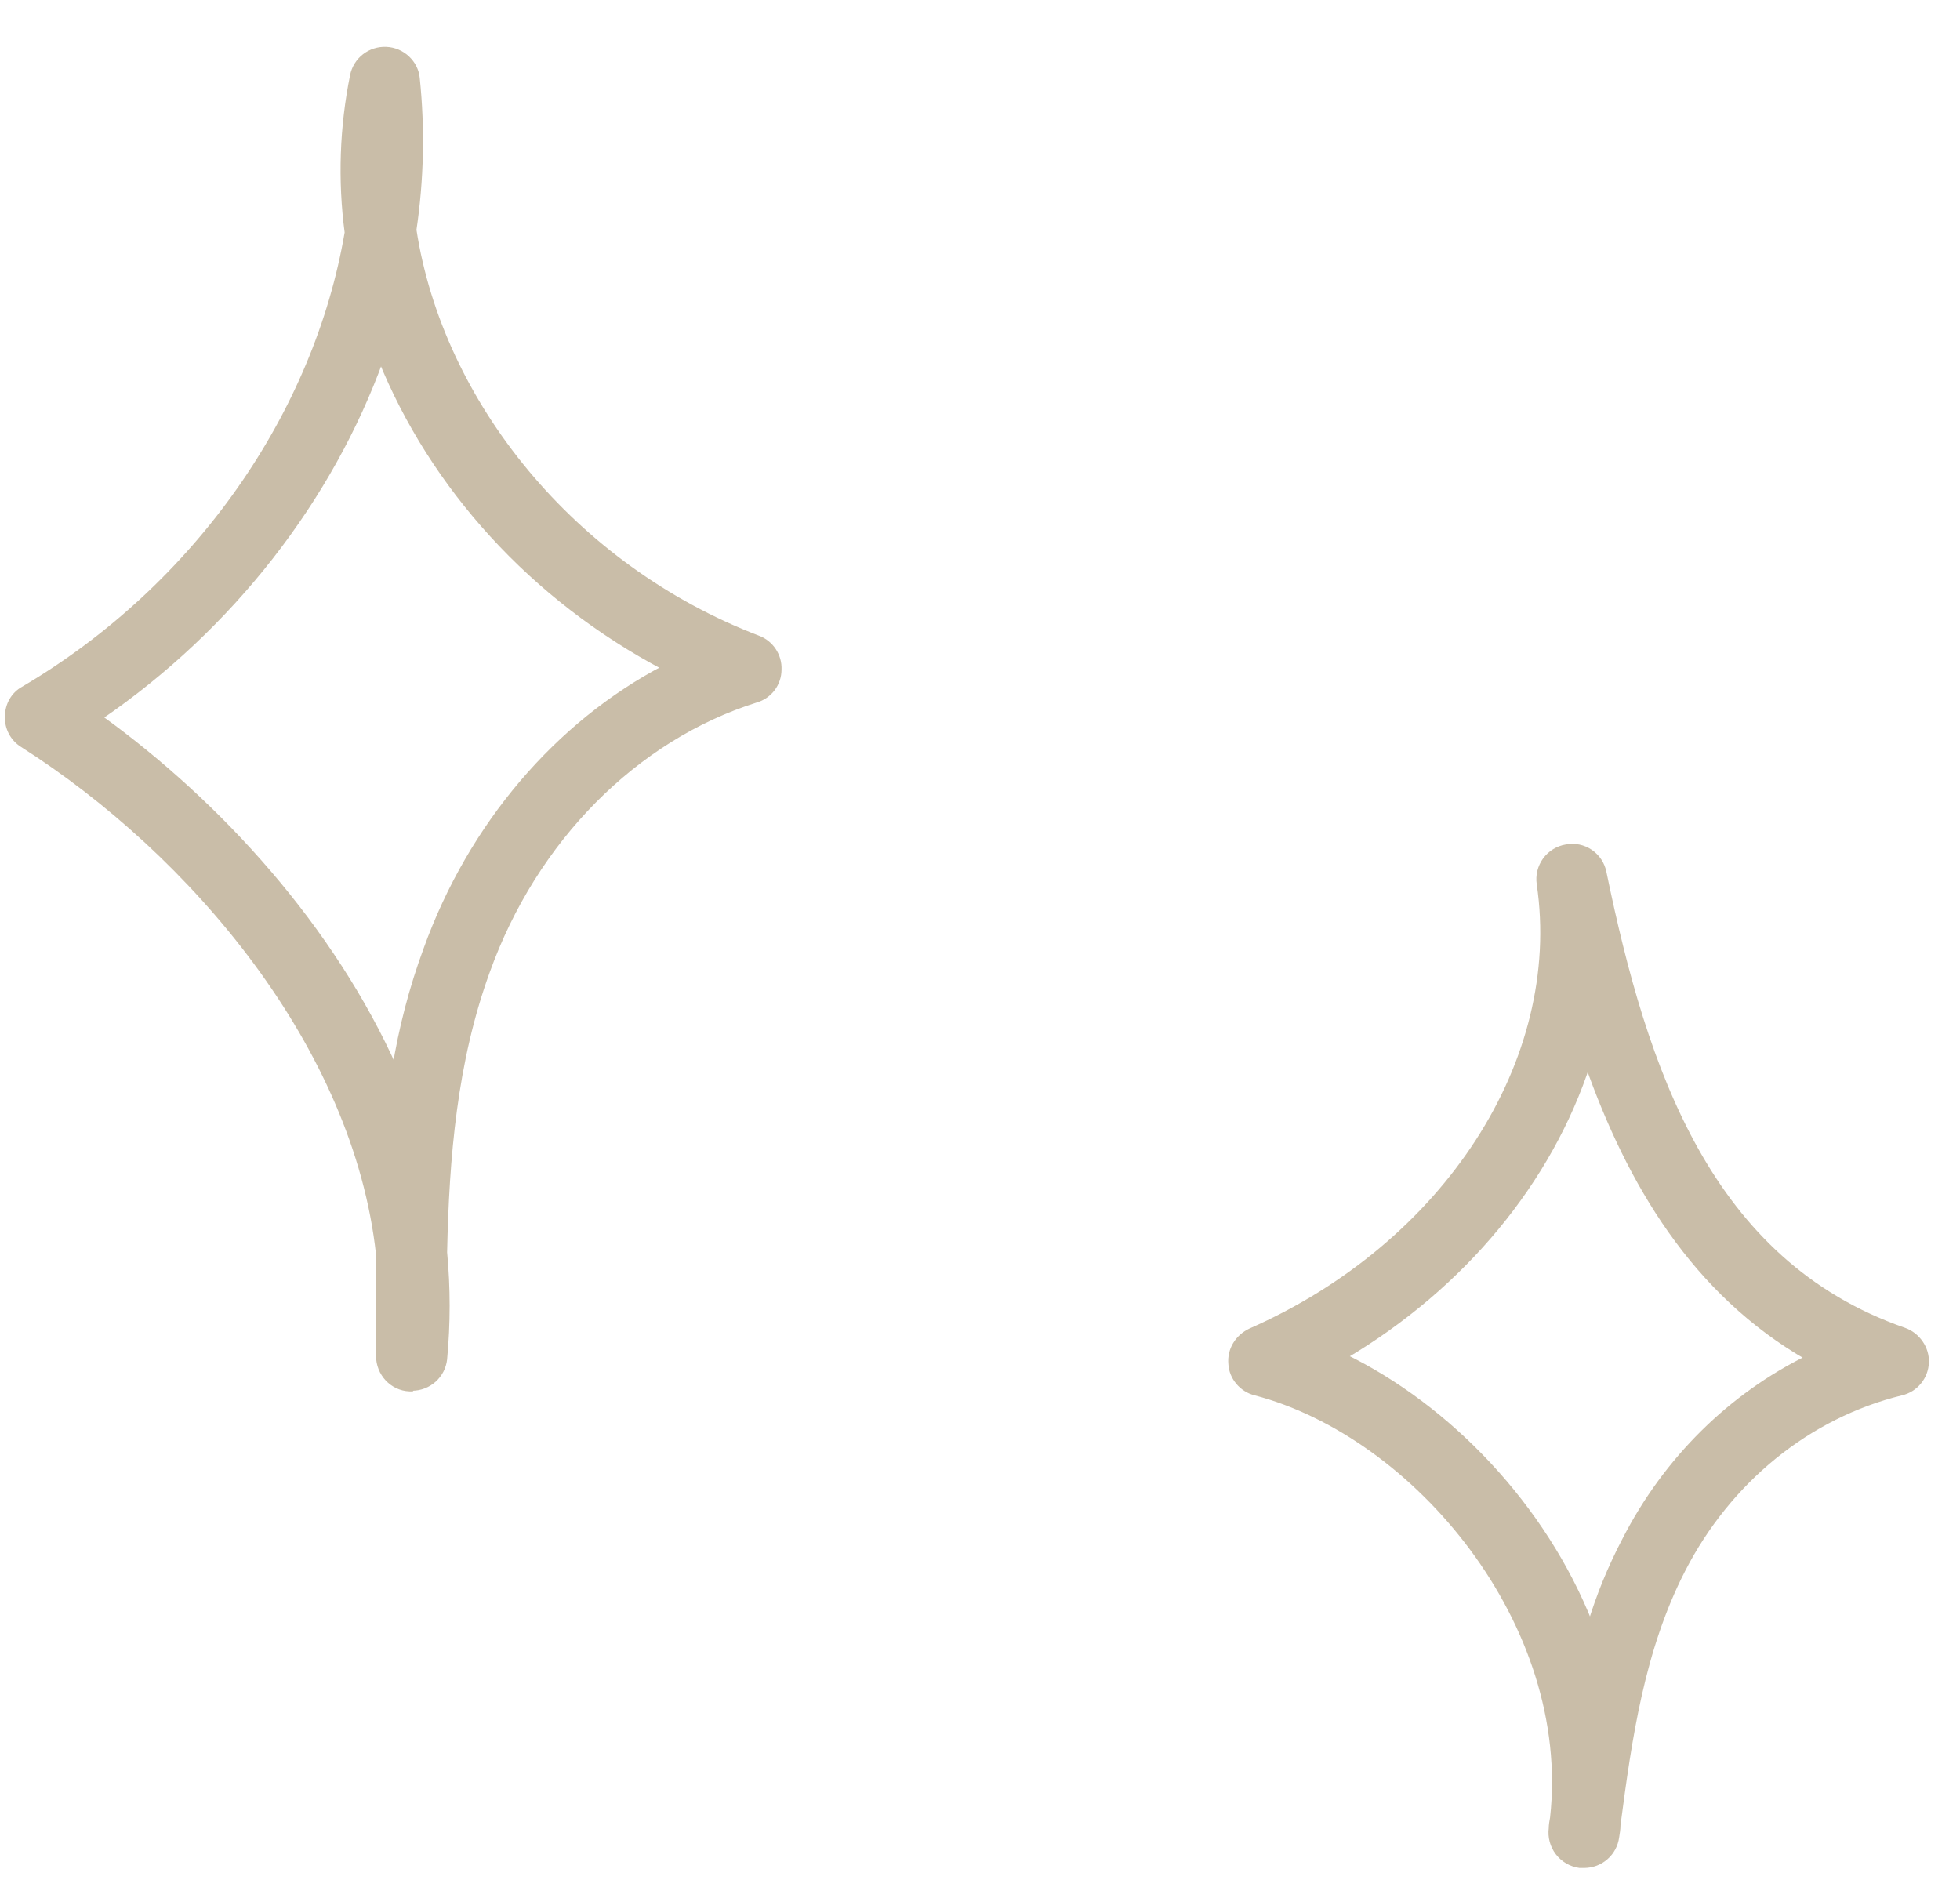 <svg xmlns="http://www.w3.org/2000/svg" width="63" height="61" viewBox="0 0 63 61" fill="none"><g clip-path="url(#clip0_3814_13186)"><path d="M1.302 23.03C8.81 18.61 13.207 10.479 12.371 2.627C10.848 10.2 15.912 18.395 24.02 21.485C19.387 22.944 16.169 26.763 14.688 30.86C13.208 34.936 13.23 39.292 13.251 43.583C14.13 35.752 8.617 27.707 1.323 23.051L1.301 23.029L1.302 23.03Z" stroke="#C9BDA8" stroke-width="0.183" stroke-miterlimit="10"></path><path d="M13.229 44.633H13.165C12.607 44.612 12.178 44.14 12.178 43.583V40.321C11.449 33.627 6.214 27.427 0.722 23.93C0.571 23.835 0.448 23.701 0.365 23.543C0.282 23.385 0.242 23.207 0.25 23.029C0.25 22.664 0.443 22.321 0.765 22.149C6.364 18.845 10.183 13.289 11.17 7.474C10.948 5.796 11.007 4.092 11.342 2.433C11.391 2.188 11.526 1.969 11.723 1.816C11.92 1.663 12.165 1.585 12.415 1.597C12.929 1.618 13.358 2.026 13.401 2.519C13.569 4.141 13.533 5.777 13.294 7.389C14.152 12.967 18.421 18.245 24.364 20.519C24.772 20.67 25.05 21.077 25.029 21.527C25.028 21.746 24.957 21.958 24.825 22.132C24.694 22.306 24.509 22.433 24.3 22.493C20.417 23.716 17.177 26.977 15.654 31.225C14.602 34.121 14.345 37.189 14.28 40.257C14.388 41.399 14.388 42.548 14.28 43.689C14.252 43.943 14.131 44.176 13.941 44.346C13.751 44.516 13.506 44.611 13.251 44.612L13.229 44.633ZM3.211 23.072C7.073 25.861 10.678 29.852 12.694 34.378C12.904 33.062 13.241 31.768 13.702 30.517C15.139 26.526 17.929 23.266 21.383 21.463C17.113 19.211 13.895 15.628 12.243 11.53C10.612 16.035 7.437 20.155 3.21 23.051V23.073L3.211 23.072Z" fill="#C9BDA8" stroke="#C9BDA8" stroke-width="0.183" stroke-miterlimit="10"></path><path d="M40.626 43.754C47.32 40.815 51.418 34.4 50.538 28.264C51.782 34.315 53.906 41.33 60.879 43.754C57.274 44.633 54.593 47.186 53.155 49.998C51.696 52.807 51.31 55.875 50.924 58.922C51.868 52.25 46.59 45.32 40.626 43.776V43.754Z" stroke="#C9BDA8" stroke-width="0.183" stroke-miterlimit="10"></path><path d="M50.924 59.952H50.773C50.498 59.913 50.249 59.767 50.081 59.547C49.912 59.326 49.837 59.048 49.872 58.772C49.872 58.664 49.894 58.536 49.915 58.428C50.602 52.185 45.517 46.114 40.347 44.762C39.917 44.655 39.596 44.269 39.574 43.84C39.532 43.389 39.788 42.982 40.196 42.789C46.482 40.021 50.323 34.1 49.486 28.414C49.445 28.144 49.513 27.869 49.673 27.649C49.834 27.428 50.075 27.279 50.344 27.235C50.477 27.209 50.613 27.21 50.745 27.237C50.877 27.264 51.002 27.317 51.114 27.393C51.226 27.469 51.321 27.566 51.395 27.678C51.469 27.791 51.52 27.917 51.546 28.05C52.855 34.4 54.914 40.579 61.2 42.767C61.629 42.917 61.929 43.346 61.908 43.797C61.9 44.023 61.818 44.24 61.674 44.414C61.531 44.589 61.334 44.711 61.114 44.763C58.132 45.492 55.558 47.573 54.077 50.469C52.768 53.022 52.361 55.875 51.996 58.664C51.996 58.793 51.974 58.922 51.953 59.051C51.919 59.3 51.797 59.529 51.607 59.694C51.418 59.86 51.175 59.951 50.924 59.952L50.924 59.952ZM43.2 43.603C46.547 45.233 49.615 48.409 51.117 52.228C51.395 51.306 51.761 50.404 52.232 49.503C53.562 46.907 55.643 44.869 58.132 43.646C54.464 41.543 52.382 38.025 51.031 34.185C49.809 37.939 47.041 41.329 43.2 43.603Z" fill="#C9BDA8" stroke="#C9BDA8" stroke-width="0.183" stroke-miterlimit="10"></path></g><defs><clipPath id="clip0_3814_13186"><rect width="62.195" height="60" fill="white" transform="translate(-0.008 0.889)"></rect></clipPath></defs></svg>